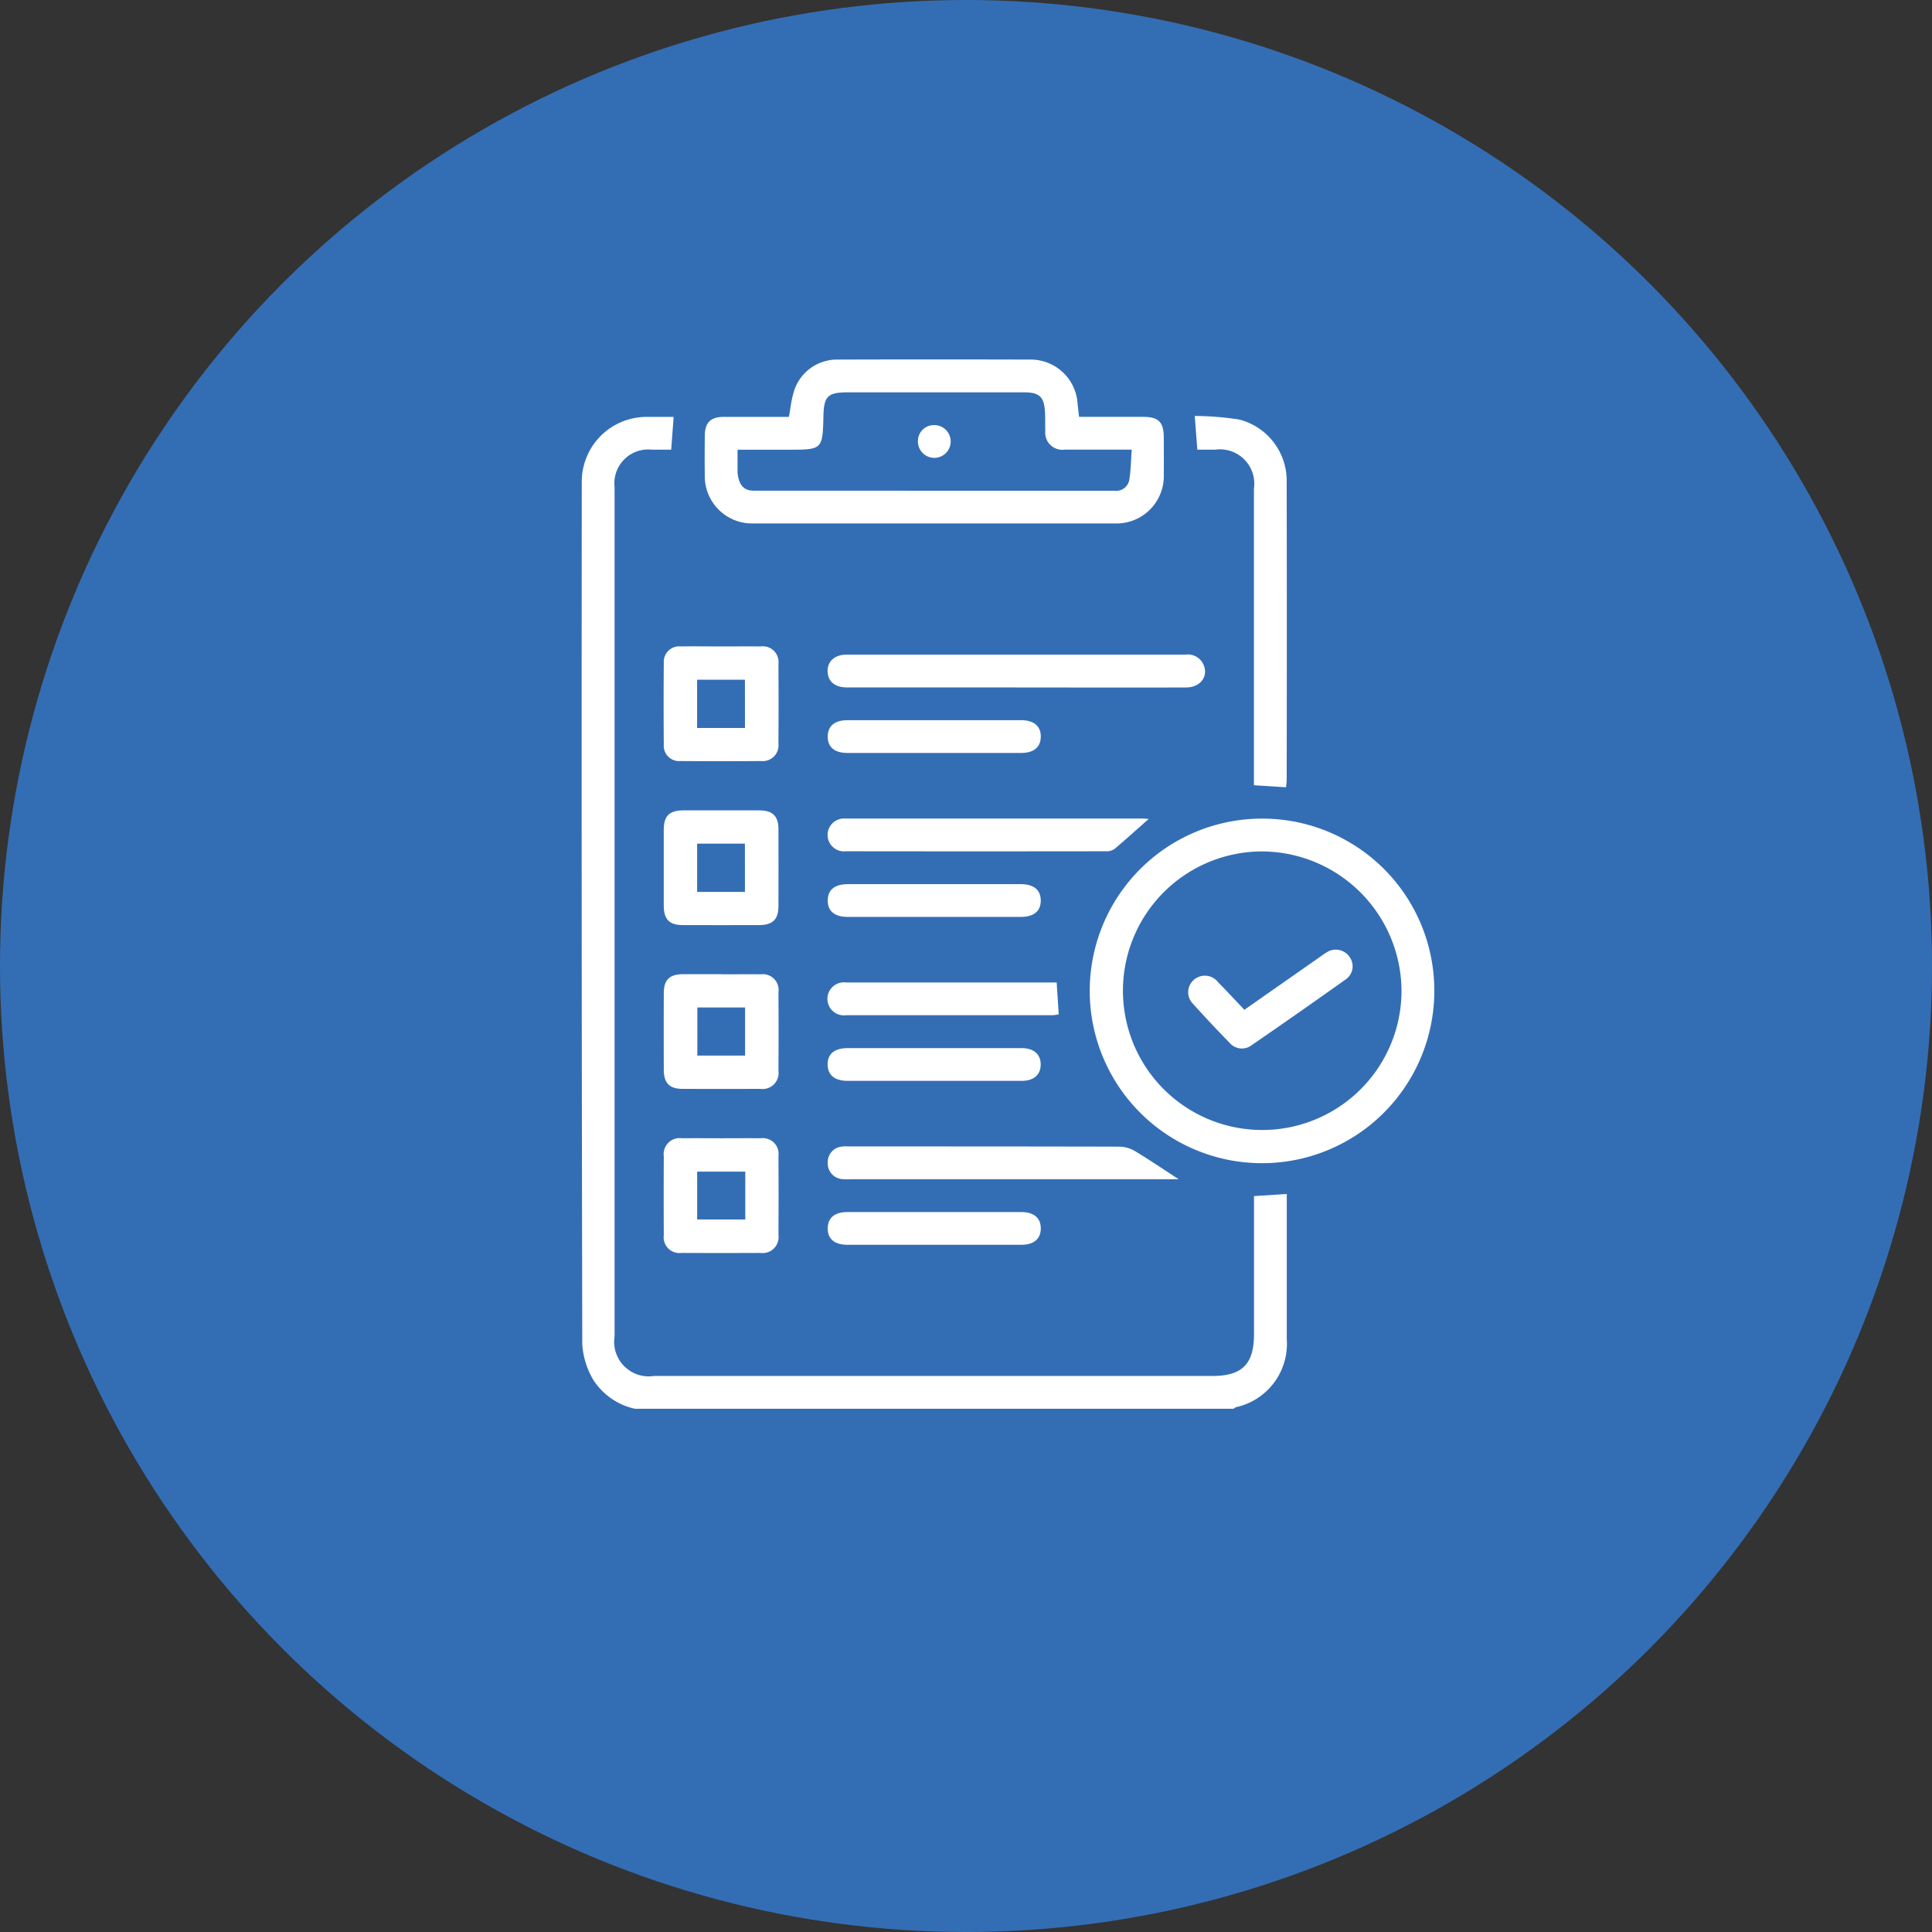 <svg xmlns="http://www.w3.org/2000/svg" xmlns:xlink="http://www.w3.org/1999/xlink" width="86" height="86" viewBox="0 0 86 86">
  <rect x="0" y="0" width="86" height="86" fill="#333333" stroke="none"/>
  <defs>
    <clipPath id="clip-path">
      <rect id="Rectangle_282" data-name="Rectangle 282" width="37.949" height="46.71" fill="#fff"/>
    </clipPath>
  </defs>
  <g id="Group_84" data-name="Group 84" transform="translate(-1300 -3142)">
    <circle id="Ellipse_14" data-name="Ellipse 14" cx="43" cy="43" r="43" transform="translate(1300 3142)" fill="#336eb5"/>
    <g id="Group_61" data-name="Group 61" transform="translate(1325.897 3158)">
      <g id="Group_60" data-name="Group 60" clip-path="url(#clip-path)">
        <path id="Path_92" data-name="Path 92" d="M2.372,48.808A2.947,2.947,0,0,1,.514,47.522a3.578,3.578,0,0,1-.492-1.573Q-.018,26.727,0,7.5A2.884,2.884,0,0,1,2.851,4.656c.409,0,.818,0,1.238,0-.037.491-.071.951-.109,1.458-.288,0-.573,0-.857,0A1.507,1.507,0,0,0,1.46,7.784q0,8.528,0,17.056,0,10.375,0,20.75a1.538,1.538,0,0,0,1.758,1.757H28.073c1.322,0,1.85-.529,1.85-1.852q0-2.827,0-5.655v-.5l1.459-.094v.5q0,2.987,0,5.974a2.885,2.885,0,0,1-2.257,3.016.529.529,0,0,0-.114.072Z" transform="translate(0 -2.098)" fill="#fff"/>
        <path id="Path_93" data-name="Path 93" d="M13.711,2.557c.066-.366.1-.7.189-1.016A2.011,2.011,0,0,1,15.916.006q4.264-.012,8.528,0a2.089,2.089,0,0,1,2.116,1.975c.021.178.041.356.066.575.97,0,1.909,0,2.848,0,.695,0,.921.23.923.929,0,.548.007,1.1,0,1.642A2.107,2.107,0,0,1,28.207,7.3H12.153A2.107,2.107,0,0,1,9.966,5.127c-.01-.578-.005-1.155,0-1.733s.254-.834.83-.836c.969,0,1.939,0,2.917,0M28.968,4.015c-1.048,0-2.017,0-2.986,0a.761.761,0,0,1-.859-.829c-.01-.258,0-.516-.011-.774-.027-.747-.232-.948-.962-.949H16.356c-.92,0-1.09.164-1.11,1.079-.033,1.452-.058,1.476-1.5,1.476H11.424c0,.352,0,.64,0,.927a1.257,1.257,0,0,0,.01.182c.072.491.285.715.719.715q8.022,0,16.044.005a.6.6,0,0,0,.673-.537c.062-.4.064-.812.1-1.293" transform="translate(-4.49 0)" fill="#fff"/>
        <path id="Path_94" data-name="Path 94" d="M56.512,44.9a7.669,7.669,0,1,1-7.747-7.683A7.652,7.652,0,0,1,56.512,44.9m-7.66-6.223a6.2,6.2,0,1,0,6.2,6.17,6.235,6.235,0,0,0-6.2-6.17" transform="translate(-18.563 -16.777)" fill="#fff"/>
        <path id="Path_95" data-name="Path 95" d="M49.8,6.082c-.04-.515-.075-.966-.116-1.5a13.319,13.319,0,0,1,1.978.159,2.811,2.811,0,0,1,2.115,2.7q.011,6.675,0,13.35c0,.1-.019.206-.03.319l-1.428-.091V7.82a1.53,1.53,0,0,0-1.729-1.738H49.8" transform="translate(-22.399 -2.066)" fill="#fff"/>
        <path id="Path_96" data-name="Path 96" d="M28.317,25.382q-3.76,0-7.521,0c-.51,0-.81-.221-.864-.619-.066-.49.269-.837.827-.839q2.666,0,5.332,0,4.877,0,9.754,0a.763.763,0,0,1,.846.534c.153.5-.218.925-.808.927q-2.986.007-5.971,0h-1.6" transform="translate(-8.982 -10.783)" fill="#fff"/>
        <path id="Path_97" data-name="Path 97" d="M35.55,65.249H20.99a3.134,3.134,0,0,1-.455-.01.705.705,0,0,1-.6-.74.693.693,0,0,1,.6-.7,1.423,1.423,0,0,1,.318-.01c4.041,0,8.081,0,12.122.01a1.446,1.446,0,0,1,.694.232c.621.376,1.221.784,1.886,1.216" transform="translate(-8.987 -28.757)" fill="#fff"/>
        <path id="Path_98" data-name="Path 98" d="M9.223,23.26c.577,0,1.154-.005,1.731,0a.7.7,0,0,1,.793.779q.011,1.777,0,3.553a.7.7,0,0,1-.757.77q-1.8.013-3.6,0a.684.684,0,0,1-.746-.734q-.015-1.821,0-3.644a.685.685,0,0,1,.755-.724c.607-.01,1.215,0,1.822,0m1.034,1.481H8.127V26.89h2.13Z" transform="translate(-2.993 -10.485)" fill="#fff"/>
        <path id="Path_99" data-name="Path 99" d="M9.219,36.55c.562,0,1.124,0,1.685,0,.58,0,.842.254.845.821q.007,1.731,0,3.461c0,.567-.265.822-.844.823q-1.708.006-3.416,0c-.6,0-.844-.256-.845-.867q0-1.685,0-3.371c0-.628.247-.865.889-.869.562,0,1.124,0,1.685,0m1.038,1.482H8.13v2.149h2.128Z" transform="translate(-2.995 -16.477)" fill="#fff"/>
        <path id="Path_100" data-name="Path 100" d="M9.237,49.838c.577,0,1.154-.006,1.731,0a.7.7,0,0,1,.781.792q.01,1.754,0,3.507a.714.714,0,0,1-.816.8q-1.731.007-3.461,0c-.571,0-.825-.261-.827-.839q-.006-1.708,0-3.416c0-.6.252-.846.862-.85.577,0,1.154,0,1.731,0m-1.1,3.624h2.125V51.315H8.139Z" transform="translate(-2.994 -22.468)" fill="#fff"/>
        <path id="Path_101" data-name="Path 101" d="M9.235,63.128c.577,0,1.154-.006,1.73,0a.7.7,0,0,1,.784.79q.01,1.754,0,3.507a.715.715,0,0,1-.814.807q-1.754.008-3.507,0a.7.7,0,0,1-.783-.79q-.009-1.754,0-3.508a.713.713,0,0,1,.813-.806c.592-.006,1.184,0,1.777,0m1.037,1.484H8.131v2.132h2.141Z" transform="translate(-2.994 -28.46)" fill="#fff"/>
        <path id="Path_102" data-name="Path 102" d="M34.221,37.233c-.53.468-1.019.912-1.524,1.337a.63.63,0,0,1-.376.1q-5.787.008-11.574,0a.732.732,0,1,1-.02-1.456q6.629,0,13.259,0c.069,0,.137.01.236.018" transform="translate(-8.987 -16.777)" fill="#fff"/>
        <path id="Path_103" data-name="Path 103" d="M30.121,50.5c.032.5.062.947.092,1.418a1.682,1.682,0,0,1-.258.04q-4.6,0-9.2,0a.735.735,0,1,1-.013-1.457c1.867,0,3.733,0,5.6,0h3.775" transform="translate(-8.982 -22.768)" fill="#fff"/>
        <path id="Path_104" data-name="Path 104" d="M24.677,29.24q1.936,0,3.872,0c.571,0,.883.273.871.752-.011.454-.316.706-.869.706q-3.872,0-7.745,0c-.575,0-.883-.271-.87-.751.012-.455.315-.705.869-.706q1.936,0,3.872,0" transform="translate(-8.988 -13.182)" fill="#fff"/>
        <path id="Path_105" data-name="Path 105" d="M24.646,43.989q-1.914,0-3.827,0c-.58,0-.889-.263-.883-.739s.313-.718.9-.719q3.849,0,7.7,0c.576,0,.888.264.883.739s-.314.718-.9.719q-1.936,0-3.872,0" transform="translate(-8.988 -19.174)" fill="#fff"/>
        <path id="Path_106" data-name="Path 106" d="M24.658,57.278q-1.914,0-3.827,0c-.585,0-.894-.254-.9-.727s.308-.73.89-.731q3.872,0,7.745,0c.539,0,.848.269.85.727s-.305.73-.845.731c-1.306,0-2.612,0-3.918,0" transform="translate(-8.988 -25.165)" fill="#fff"/>
        <path id="Path_107" data-name="Path 107" d="M24.676,69.108q1.936,0,3.872,0c.572,0,.883.272.872.751-.01.454-.316.707-.868.707q-3.872,0-7.745,0c-.576,0-.883-.27-.872-.75.011-.455.315-.706.868-.707q1.936,0,3.872,0" transform="translate(-8.988 -31.156)" fill="#fff"/>
        <path id="Path_108" data-name="Path 108" d="M27.96,5.322a.729.729,0,1,1-.714.719.709.709,0,0,1,.714-.719" transform="translate(-12.283 -2.399)" fill="#fff"/>
        <path id="Path_109" data-name="Path 109" d="M51.661,50.516l3.289-2.3c.124-.087.244-.181.375-.257a.744.744,0,0,1,1.009.2.709.709,0,0,1-.17,1.01q-2.075,1.477-4.174,2.919a.719.719,0,0,1-.993-.1c-.55-.565-1.093-1.138-1.619-1.727a.727.727,0,0,1,.012-1.059.741.741,0,0,1,1.091.084c.393.4.773.81,1.18,1.238" transform="translate(-22.162 -21.57)" fill="#fff"/>
      </g>
    </g>
  </g>
</svg>
